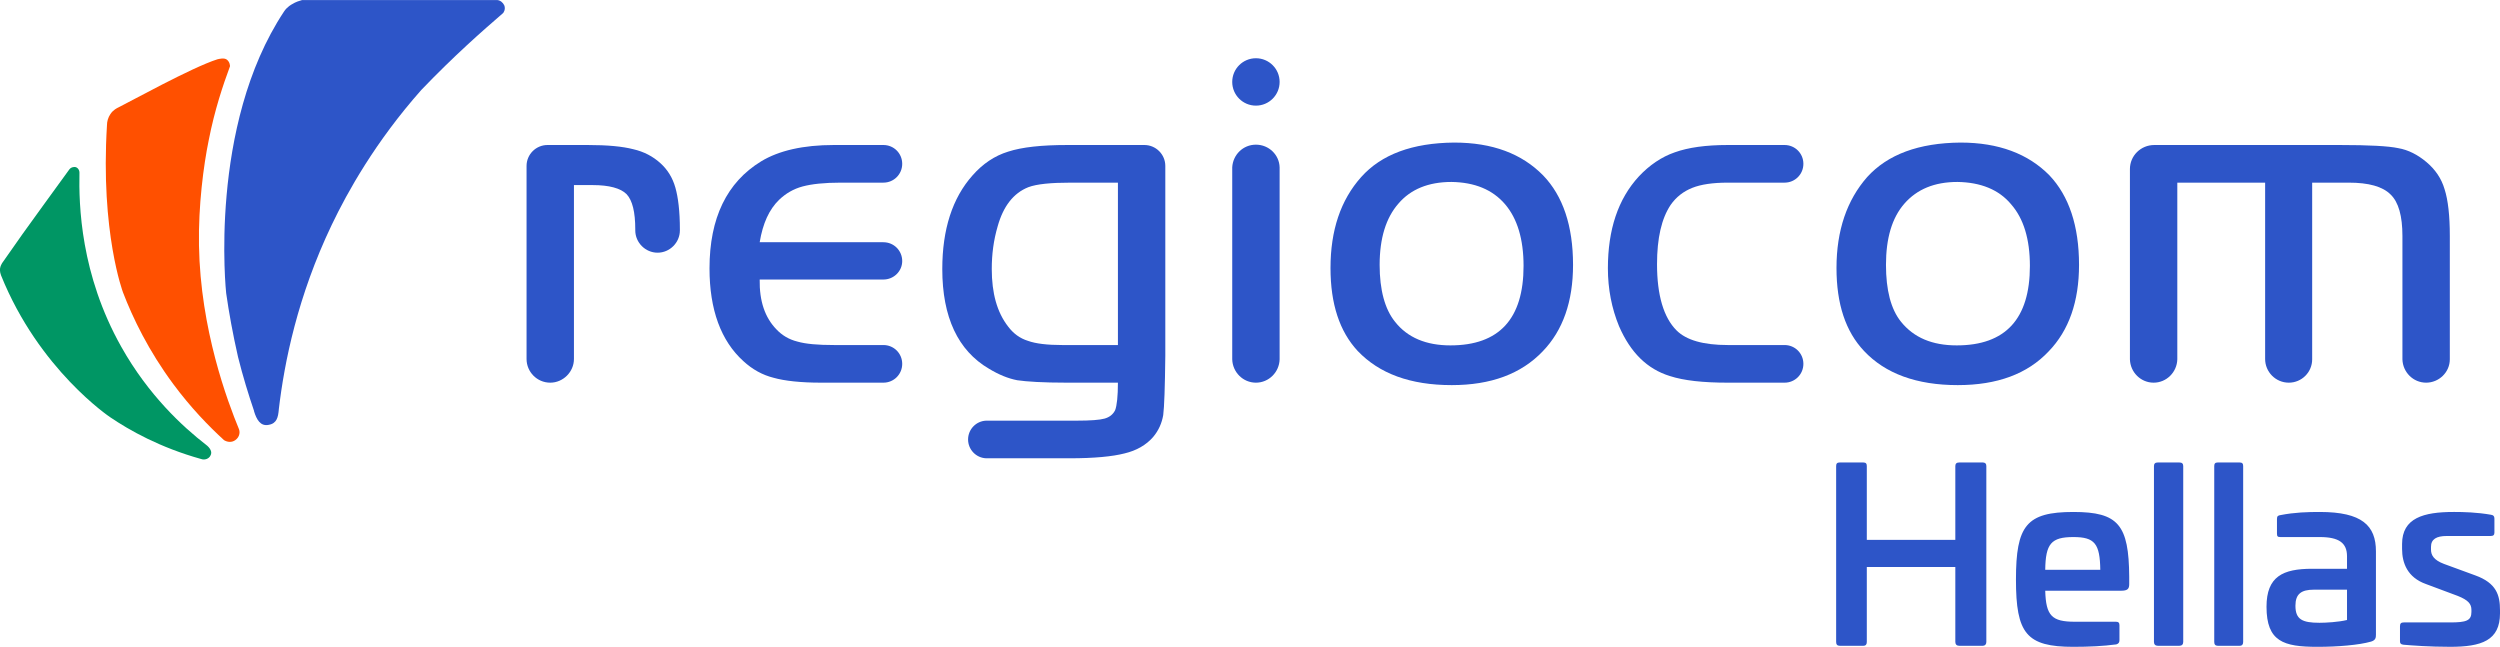 <?xml version="1.0" encoding="UTF-8"?>
<svg xmlns="http://www.w3.org/2000/svg" xmlns:xlink="http://www.w3.org/1999/xlink" xml:space="preserve" width="83.104mm" height="21.503mm" version="1.1" style="shape-rendering:geometricPrecision; text-rendering:geometricPrecision; image-rendering:optimizeQuality; fill-rule:evenodd; clip-rule:evenodd" viewBox="0 0 7174 1856">
 <defs>
  <style type="text/css">
   
    .fil1 {fill:#2D55C8}
    .fil3 {fill:#009664;fill-rule:nonzero}
    .fil0 {fill:#2D55C8;fill-rule:nonzero}
    .fil2 {fill:#FF5000;fill-rule:nonzero}
   
  </style>
 </defs>
 <g id="Ebene_x0020_1">
  <path class="fil0" d="M5626 409c109,0 194,32 255,94 56,59 85,145 85,257 0,105 -29,188 -87,248 -61,65 -148,97 -261,97 -118,0 -208,-33 -269,-98 -53,-56 -79,-135 -79,-238 0,-108 30,-195 88,-261 59,-65 148,-98 268,-99zm-9 113c-66,0 -116,21 -152,62 -36,41 -53,100 -53,176 0,72 14,127 43,163 37,46 90,68 160,68 140,0 210,-76 210,-228 0,-77 -18,-136 -54,-177 -35,-42 -87,-63 -154,-64z"></path>
  <path class="fil0" d="M5121 524l0 0 -163 0c-43,0 -77,5 -102,15 -25,10 -46,26 -62,49 -26,39 -39,95 -39,170 0,89 19,153 56,190 28,28 77,42 147,42l162 0 1 0c30,0 54,24 54,54 0,30 -24,54 -54,54l0 0 0 0 -163 0c-71,0 -126,-6 -166,-19 -65,-20 -113,-67 -146,-143 -21,-51 -32,-107 -32,-166 0,-111 29,-199 89,-264 30,-32 65,-56 103,-69 39,-14 89,-21 152,-21l163 0 0 0c30,0 54,24 54,54 0,30 -24,54 -54,54l0 0z"></path>
  <path class="fil0" d="M2535 695l0 0c30,0 54,24 54,54 0,29 -24,53 -54,53l0 0 -355 0c-1,62 15,109 48,143 16,17 36,29 60,35 24,7 59,10 105,10 65,0 77,0 142,0 30,0 54,24 54,54 0,30 -24,54 -54,54l0 0 -179 0c-58,0 -104,-5 -136,-14 -32,-8 -61,-24 -87,-48 -64,-58 -97,-147 -97,-266 0,-145 50,-247 148,-307 51,-31 121,-47 209,-47l142 0 0 0c30,0 54,24 54,54 0,30 -24,54 -54,54l0 0 -122 0c-48,0 -84,4 -110,11 -26,7 -48,20 -67,38 -29,28 -47,68 -56,122l355 0z"></path>
  <path class="fil1" d="M6182 416l1 0 532 0c83,0 139,3 167,9 29,5 56,19 81,40 25,21 43,47 52,78 10,31 15,76 15,134l0 352 0 1 0 0 0 1 0 0c0,37 -31,67 -68,67 -37,0 -67,-30 -68,-67l0 0 0 -1 0 0 0 -1 0 -352c0,-57 -11,-97 -34,-119 -23,-23 -63,-34 -120,-34l-105 0 0 507 0 0c0,37 -30,67 -67,67 -38,0 -68,-31 -68,-68l0 -3 0 -503 -252 0 0 506 0 1 0 0c-1,37 -31,67 -68,67 -37,0 -67,-30 -68,-67l0 0 0 -1 0 -1 0 -544 0 0c0,-38 31,-69 70,-69z"></path>
  <circle class="fil1" cx="3604" cy="235" r="68"></circle>
  <path class="fil0" d="M4173 409c110,0 194,32 255,94 57,59 86,145 86,257 0,105 -29,188 -87,248 -62,65 -149,97 -261,97 -119,0 -208,-33 -270,-98 -52,-56 -78,-135 -78,-238 0,-108 29,-195 88,-261 58,-65 147,-98 267,-99zm-8 113c-66,0 -117,21 -152,62 -36,41 -54,100 -54,176 0,72 15,127 44,163 36,46 90,68 159,68 140,0 210,-76 210,-228 0,-77 -18,-136 -53,-177 -36,-42 -87,-63 -154,-64z"></path>
  <path class="fil1" d="M3604 415c37,0 67,29 68,65l0 0 0 2 0 1 0 0 0 546 0 1 0 0 0 1 0 0c-1,37 -31,67 -68,67 -37,0 -67,-30 -68,-67l0 0 0 -1 0 0 0 -1 0 -546 0 0 0 -1 0 -2 0 0c2,-36 31,-65 68,-65z"></path>
  <path class="fil1" d="M1571 416l68 0 0 0 48 0c56,0 99,4 130,12 31,7 57,21 78,40 21,19 35,42 43,70 8,28 13,68 13,120l0 2 0 1c0,35 -29,64 -64,64 -35,0 -64,-29 -64,-64l0 0 0 -3c0,-49 -8,-83 -25,-101 -17,-17 -50,-26 -97,-26l-54 0 0 498 0 0 0 1c0,37 -31,68 -68,68 -38,0 -68,-31 -68,-68l0 -1 0 -548 0 0 0 -5c0,-33 27,-60 60,-60z"></path>
  <path class="fil1" d="M3284 416l-68 0 0 0 -154 0c-73,0 -129,6 -169,19 -39,12 -73,35 -102,68 -58,65 -87,155 -87,269 0,138 45,234 134,286 28,17 55,28 81,33 27,4 74,7 143,7l146 0c0,39 -3,66 -8,79 -6,12 -16,20 -30,24 -14,4 -41,6 -80,6l-258 0 0 0 -1 0 -1 0 0 0c-29,1 -52,25 -52,54 0,29 23,53 52,54l0 0 239 0c71,0 123,-5 158,-14 34,-8 62,-24 82,-47 16,-19 25,-40 29,-63 3,-23 5,-80 6,-171l0 -533 0 0 0 -11c0,-33 -27,-60 -60,-60zm-76 108l-136 0c-57,0 -97,4 -121,13 -43,17 -72,55 -88,112 -12,41 -17,81 -17,123 0,69 15,124 47,165 15,20 34,34 57,41 22,8 55,12 99,12l159 0 0 -466z"></path>
  <path class="fil2" d="M651 171c9,7 9,18 9,19 -20,54 -44,125 -61,212 -15,73 -30,188 -28,302 4,241 82,448 115,528 4,12 -1,24 -11,31 -10,7 -22,6 -32,0 -45,-41 -96,-94 -145,-160 -72,-97 -117,-191 -145,-264 0,0 -65,-172 -46,-480 0,-10 3,-22 10,-32 8,-12 19,-17 23,-19 29,-14 211,-115 284,-138 5,-1 19,-5 27,1z"></path>
  <path class="fil1" d="M771 1219c-24,5 -35,-16 -42,-39l0 0 0 -1c-16,-47 -32,-99 -46,-155 -15,-66 -26,-127 -34,-183 0,0 -52,-479 166,-808 9,-14 23,-21 23,-21 11,-7 22,-10 29,-12 172,0 343,0 515,0 15,0 30,0 45,0 9,1 16,7 20,15 5,12 -3,23 -4,23 -59,51 -138,120 -234,220 -132,149 -212,293 -257,387 -98,205 -136,394 -152,530l0 0 0 1c-2,20 -5,39 -29,43z"></path>
  <path class="fil3" d="M228 495l0 0c-2,93 3,292 120,500 78,139 177,230 243,281 12,9 19,21 13,31 -4,9 -16,14 -27,10 -118,-33 -205,-82 -261,-120 0,0 -204,-136 -313,-407 -4,-10 -3,-19 -3,-19 1,-8 5,-14 6,-16 4,-6 25,-36 59,-84 34,-47 80,-111 134,-185 3,-4 8,-7 15,-7 8,0 14,8 14,16z"></path>
  <path class="fil0" d="M5622 1327c-7,0 -11,3 -11,10l0 212 -254 0 0 -212c0,-7 -3,-10 -10,-10l-68 0c-7,0 -10,3 -10,10l0 505c0,7 3,11 10,11l68 0c7,0 10,-4 10,-11l0 -215 254 0 0 215c0,7 4,11 11,11l68 0c6,0 10,-4 10,-11l0 -505c0,-7 -4,-10 -10,-10l-68 0zm328 142c-135,0 -165,39 -165,194 0,155 30,193 165,193 44,0 86,-2 123,-7 6,-2 9,-5 9,-12l0 -43c0,-7 -3,-10 -10,-10l-118 0c-66,0 -83,-17 -85,-89l218 0c19,0 23,-6 23,-19l0 -21c-1,-149 -31,-186 -160,-186zm0 72c61,0 76,19 77,94l-158 0c1,-75 17,-94 81,-94zm242 -214c-7,0 -11,3 -11,10l0 505c0,7 4,11 11,11l62 0c7,0 11,-4 11,-11l0 -505c0,-7 -4,-10 -11,-10l-62 0zm172 0c-7,0 -10,3 -10,10l0 505c0,7 3,11 10,11l63 0c7,0 10,-4 10,-11l0 -505c0,-7 -3,-10 -10,-10l-63 0zm293 142c-35,0 -72,1 -113,9 -7,1 -10,3 -10,11l0 42c0,8 2,10 10,10l113 0c55,0 78,17 78,55l0 36 -100 0c-84,0 -131,22 -131,109 0,100 49,115 146,115 58,0 119,-5 154,-15 13,-4 14,-11 14,-20l0 -239c0,-74 -40,-113 -161,-113zm78 223l0 87c-24,6 -61,8 -79,8 -50,0 -69,-10 -69,-49 0,-34 17,-46 53,-46l95 0zm306 -223c-86,0 -148,17 -148,92l0 14c0,40 15,82 69,101l91 34c30,12 39,23 39,40l0 6c0,25 -15,30 -61,30l-133 0c-8,0 -11,3 -11,11l0 43c0,6 2,9 10,10 23,2 74,6 134,6 90,0 143,-18 143,-96l0 -9c0,-43 -10,-78 -71,-100l-90 -33c-29,-11 -37,-25 -37,-41l0 -8c0,-22 16,-31 45,-31l126 0c8,0 11,-3 11,-10l0 -40c0,-7 -3,-10 -10,-11 -40,-7 -78,-8 -107,-8z"></path>
 </g>
</svg>
